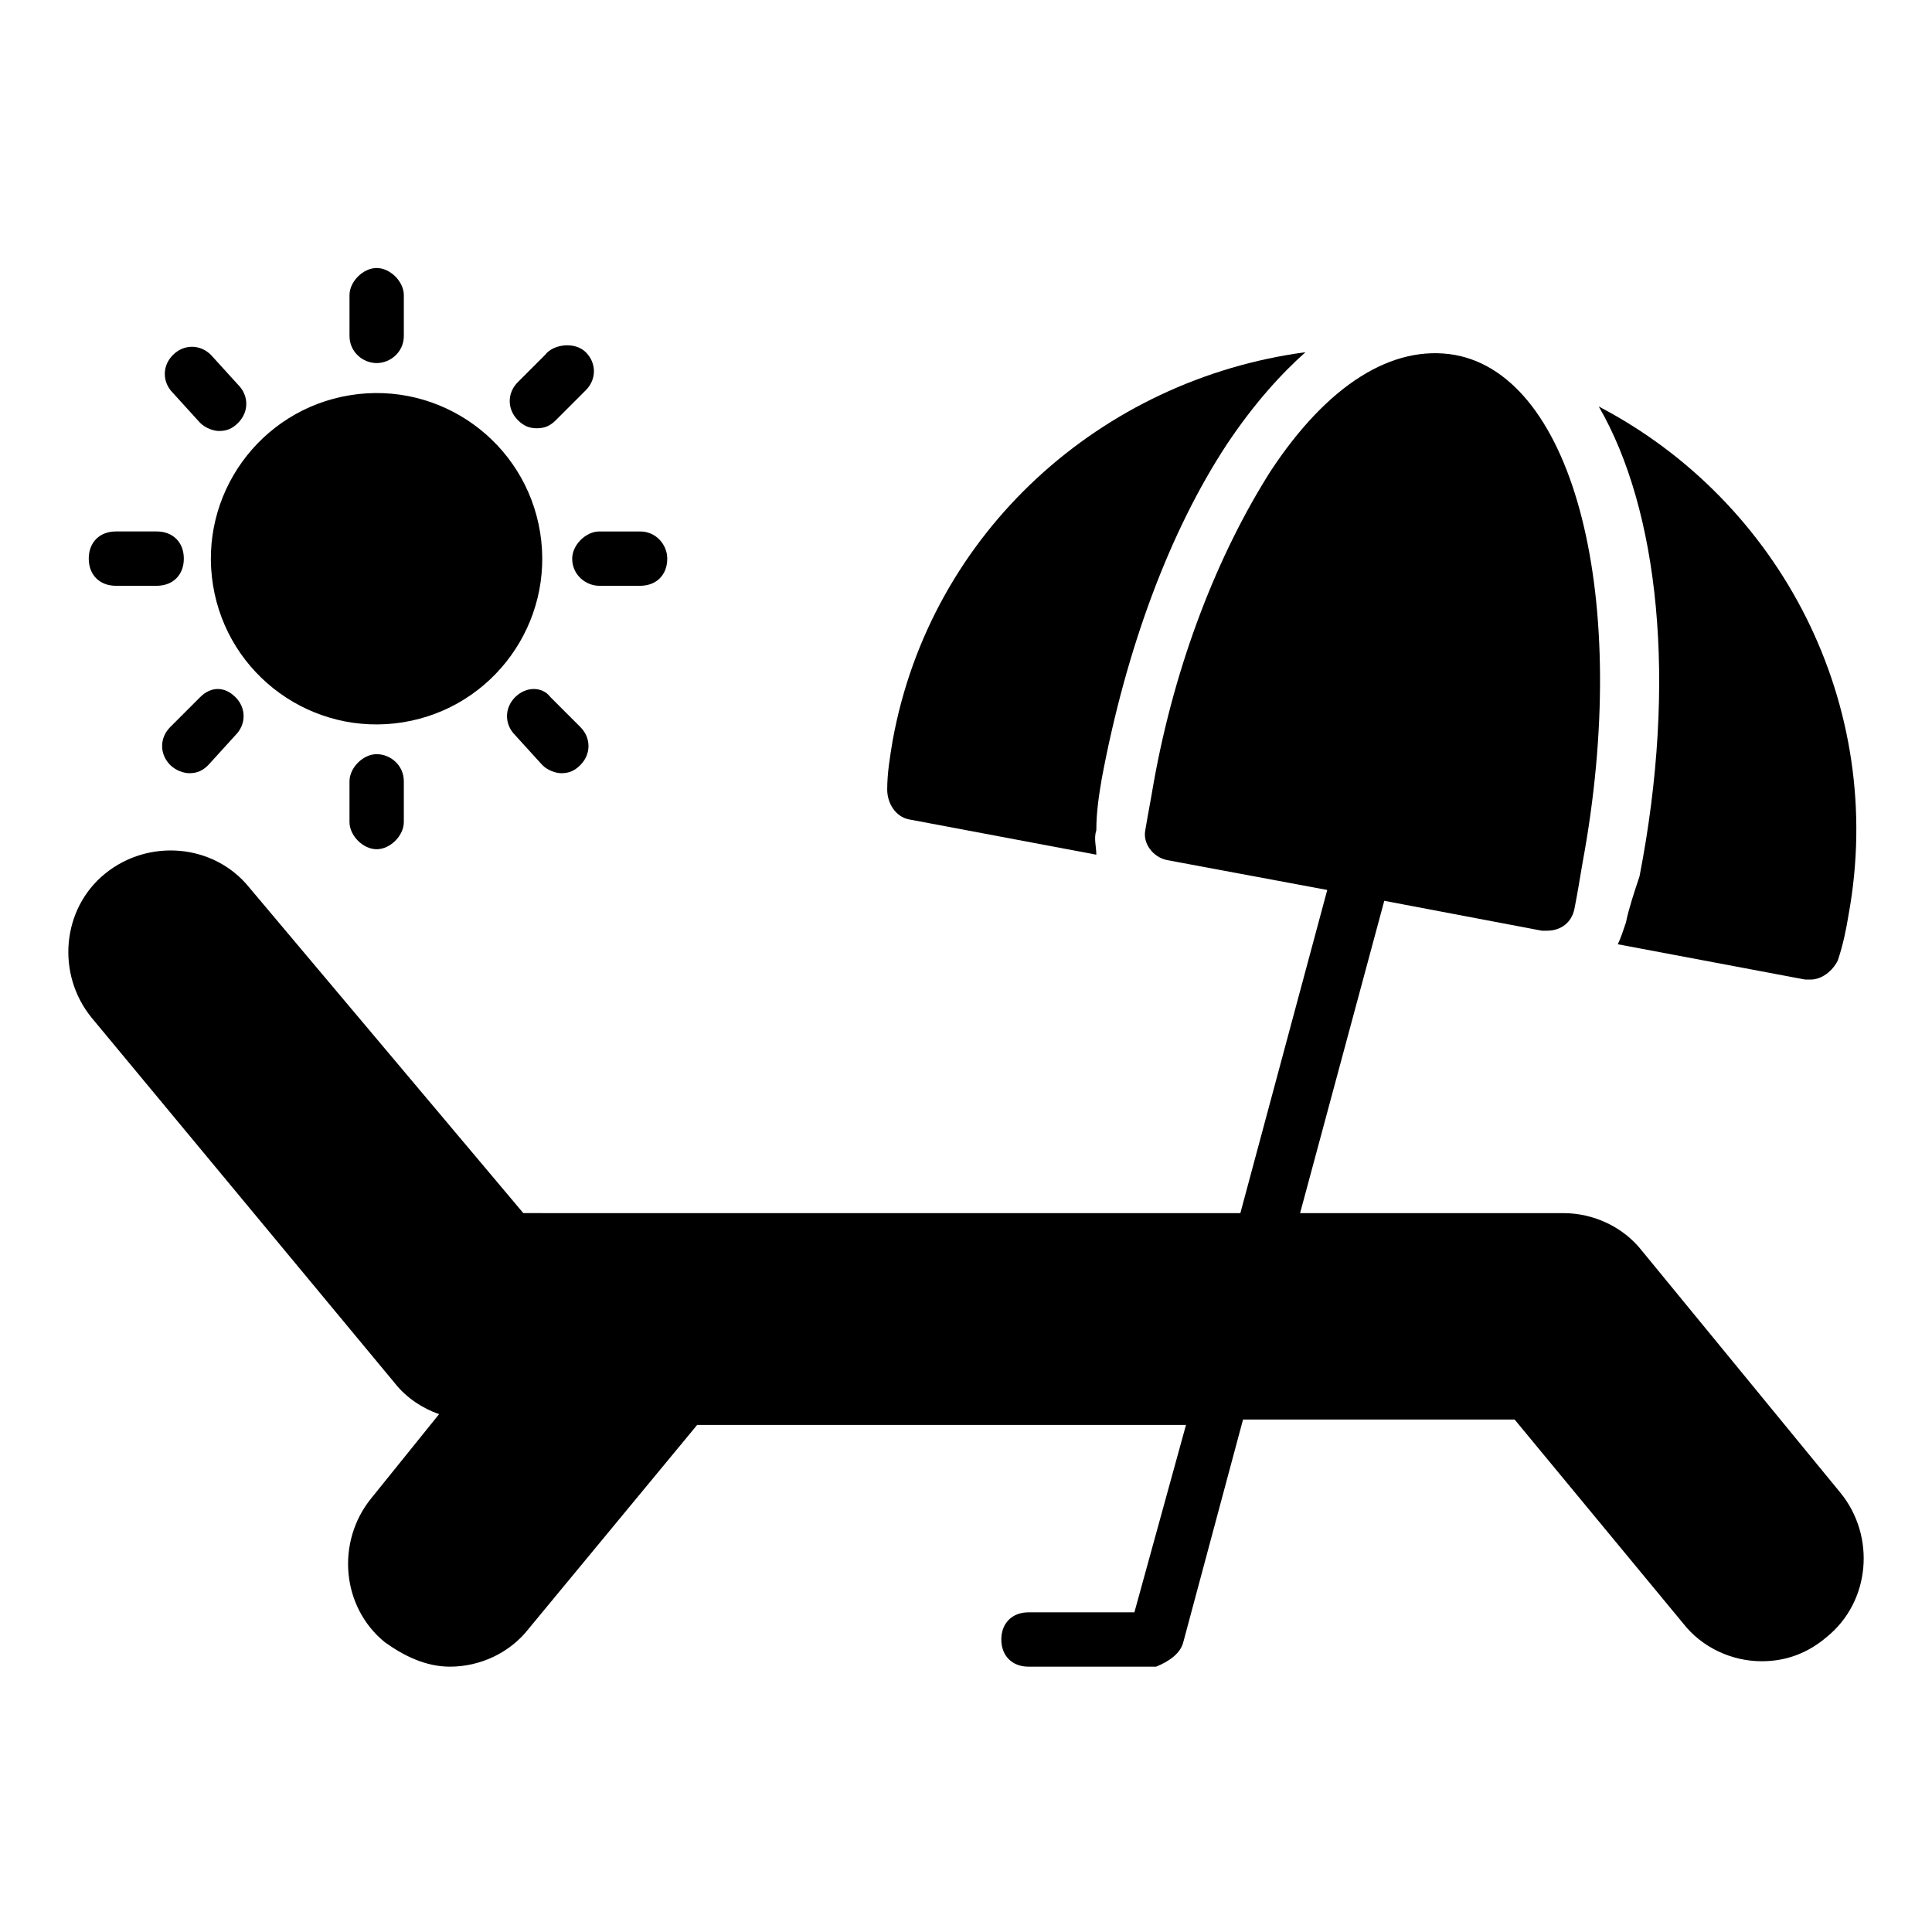 <?xml version="1.0" encoding="UTF-8"?>
<!-- Uploaded to: ICON Repo, www.iconrepo.com, Generator: ICON Repo Mixer Tools -->
<svg fill="#000000" width="800px" height="800px" version="1.1" viewBox="144 144 512 512" xmlns="http://www.w3.org/2000/svg">
 <g>
  <path d="m174.72 284.84c-4.32 0-7.199 2.879-7.199 7.199 0 4.32 2.879 7.199 7.199 7.199h10.797c4.32 0 7.199-2.879 7.199-7.199 0-4.32-2.879-7.199-7.199-7.199z"/>
  <path d="m280.52 328.75c-2.879 2.879-2.879 7.199 0 10.078l7.199 7.918c1.441 1.441 3.598 2.16 5.039 2.16 2.16 0 3.598-0.719 5.039-2.16 2.879-2.879 2.879-7.199 0-10.078l-7.918-7.918c-2.16-2.879-6.481-2.879-9.359 0z"/>
  <path d="m251.02 233.02v-10.797c0-3.598-3.598-7.199-7.199-7.199-3.598 0-7.199 3.598-7.199 7.199v10.797c0 4.32 3.598 7.199 7.199 7.199 3.602-0.004 7.199-2.883 7.199-7.199z"/>
  <path d="m288.44 238.06-7.199 7.199c-2.879 2.879-2.879 7.199 0 10.078 1.441 1.441 2.879 2.16 5.039 2.16s3.598-0.719 5.039-2.16l7.918-7.918c2.879-2.879 2.879-7.199 0-10.078-2.879-2.879-8.637-2.16-10.797 0.719z"/>
  <path d="m287.13 285.04c3.883 23.934-12.371 46.484-36.305 50.367-23.934 3.887-46.484-12.367-50.371-36.301-3.883-23.938 12.371-46.488 36.305-50.371 23.934-3.887 46.484 12.367 50.371 36.305"/>
  <path d="m313.63 299.24c4.32 0 7.199-2.879 7.199-7.199 0-3.598-2.879-7.199-7.199-7.199h-10.797c-3.598 0-7.199 3.598-7.199 7.199 0 4.32 3.598 7.199 7.199 7.199z"/>
  <path d="m197.04 328.75-7.918 7.918c-2.879 2.879-2.879 7.199 0 10.078 1.441 1.441 3.598 2.16 5.039 2.16 2.16 0 3.598-0.719 5.039-2.16l7.199-7.918c2.879-2.879 2.879-7.199 0-10.078-2.883-2.879-6.481-2.879-9.359 0z"/>
  <path d="m199.91 238.06c-2.879-2.879-7.199-2.879-10.078 0-2.879 2.879-2.879 7.199 0 10.078l7.199 7.918c1.441 1.441 3.598 2.16 5.039 2.16 2.16 0 3.598-0.719 5.039-2.16 2.879-2.879 2.879-7.199 0-10.078z"/>
  <path d="m236.62 351.06v10.797c0 3.598 3.598 7.199 7.199 7.199 3.598 0 7.199-3.598 7.199-7.199v-10.797c0-4.32-3.598-7.199-7.199-7.199-3.602 0-7.199 3.598-7.199 7.199z"/>
  <path d="m435.98 350.34c6.477-34.547 17.992-65.496 33.109-88.527 7.199-10.797 14.395-18.715 20.871-24.473-53.98 7.203-99.324 47.508-109.4 102.93-0.719 4.32-1.441 8.637-1.441 12.957 0 3.598 2.16 7.199 5.758 7.918l49.66 9.355c0-2.16-0.719-4.32 0-6.477 0.004-5.043 0.723-9.359 1.441-13.68z"/>
  <path d="m574.89 388.48c-0.719 2.16-1.441 4.32-2.16 5.758l49.66 9.355h1.441c2.879 0 5.758-2.16 7.199-5.039 1.441-4.32 2.16-7.918 2.879-12.234 10.078-55.418-17.992-109.4-66.215-134.59 15.836 27.352 20.871 72.691 10.797 124.51-1.441 4.32-2.879 8.637-3.602 12.238z"/>
  <path d="m457.58 579.21 15.836-59.02h71.973l44.625 53.98c5.039 6.477 12.957 10.078 20.871 10.078 6.477 0 12.234-2.16 17.273-6.477 11.516-9.355 12.957-26.629 3.598-38.145l-52.539-64.055c-5.039-6.477-12.957-10.078-20.871-10.078h-69.812l22.312-82.77 41.746 7.918h1.441c3.598 0 6.477-2.16 7.199-5.758 0.719-3.598 1.441-7.918 2.16-12.234 12.957-69.812-2.16-128.83-33.828-134.59-16.555-2.879-33.828 7.918-48.941 30.949-13.676 21.594-25.191 50.383-30.949 82.77-0.719 4.32-1.441 7.918-2.16 12.234-0.719 3.598 2.16 7.199 5.758 7.918l42.465 7.918-23.031 85.648-190.02-0.008-72.691-86.367c-9.355-11.516-26.629-12.957-38.145-3.598-11.516 9.355-12.957 26.629-3.598 38.145l80.609 97.164c2.879 3.598 7.199 6.477 11.516 7.918l-17.992 22.312c-9.355 11.516-7.918 28.789 3.598 38.145 5.039 3.598 10.797 6.477 17.273 6.477 7.918 0 15.836-3.598 20.871-10.078l44.625-53.98h129.55l-13.676 49.66h-28.07c-4.32 0-7.199 2.879-7.199 7.199 0 4.32 2.879 7.199 7.199 7.199h33.824c3.598-1.438 6.477-3.598 7.199-6.477z"/>
 </g>
</svg>